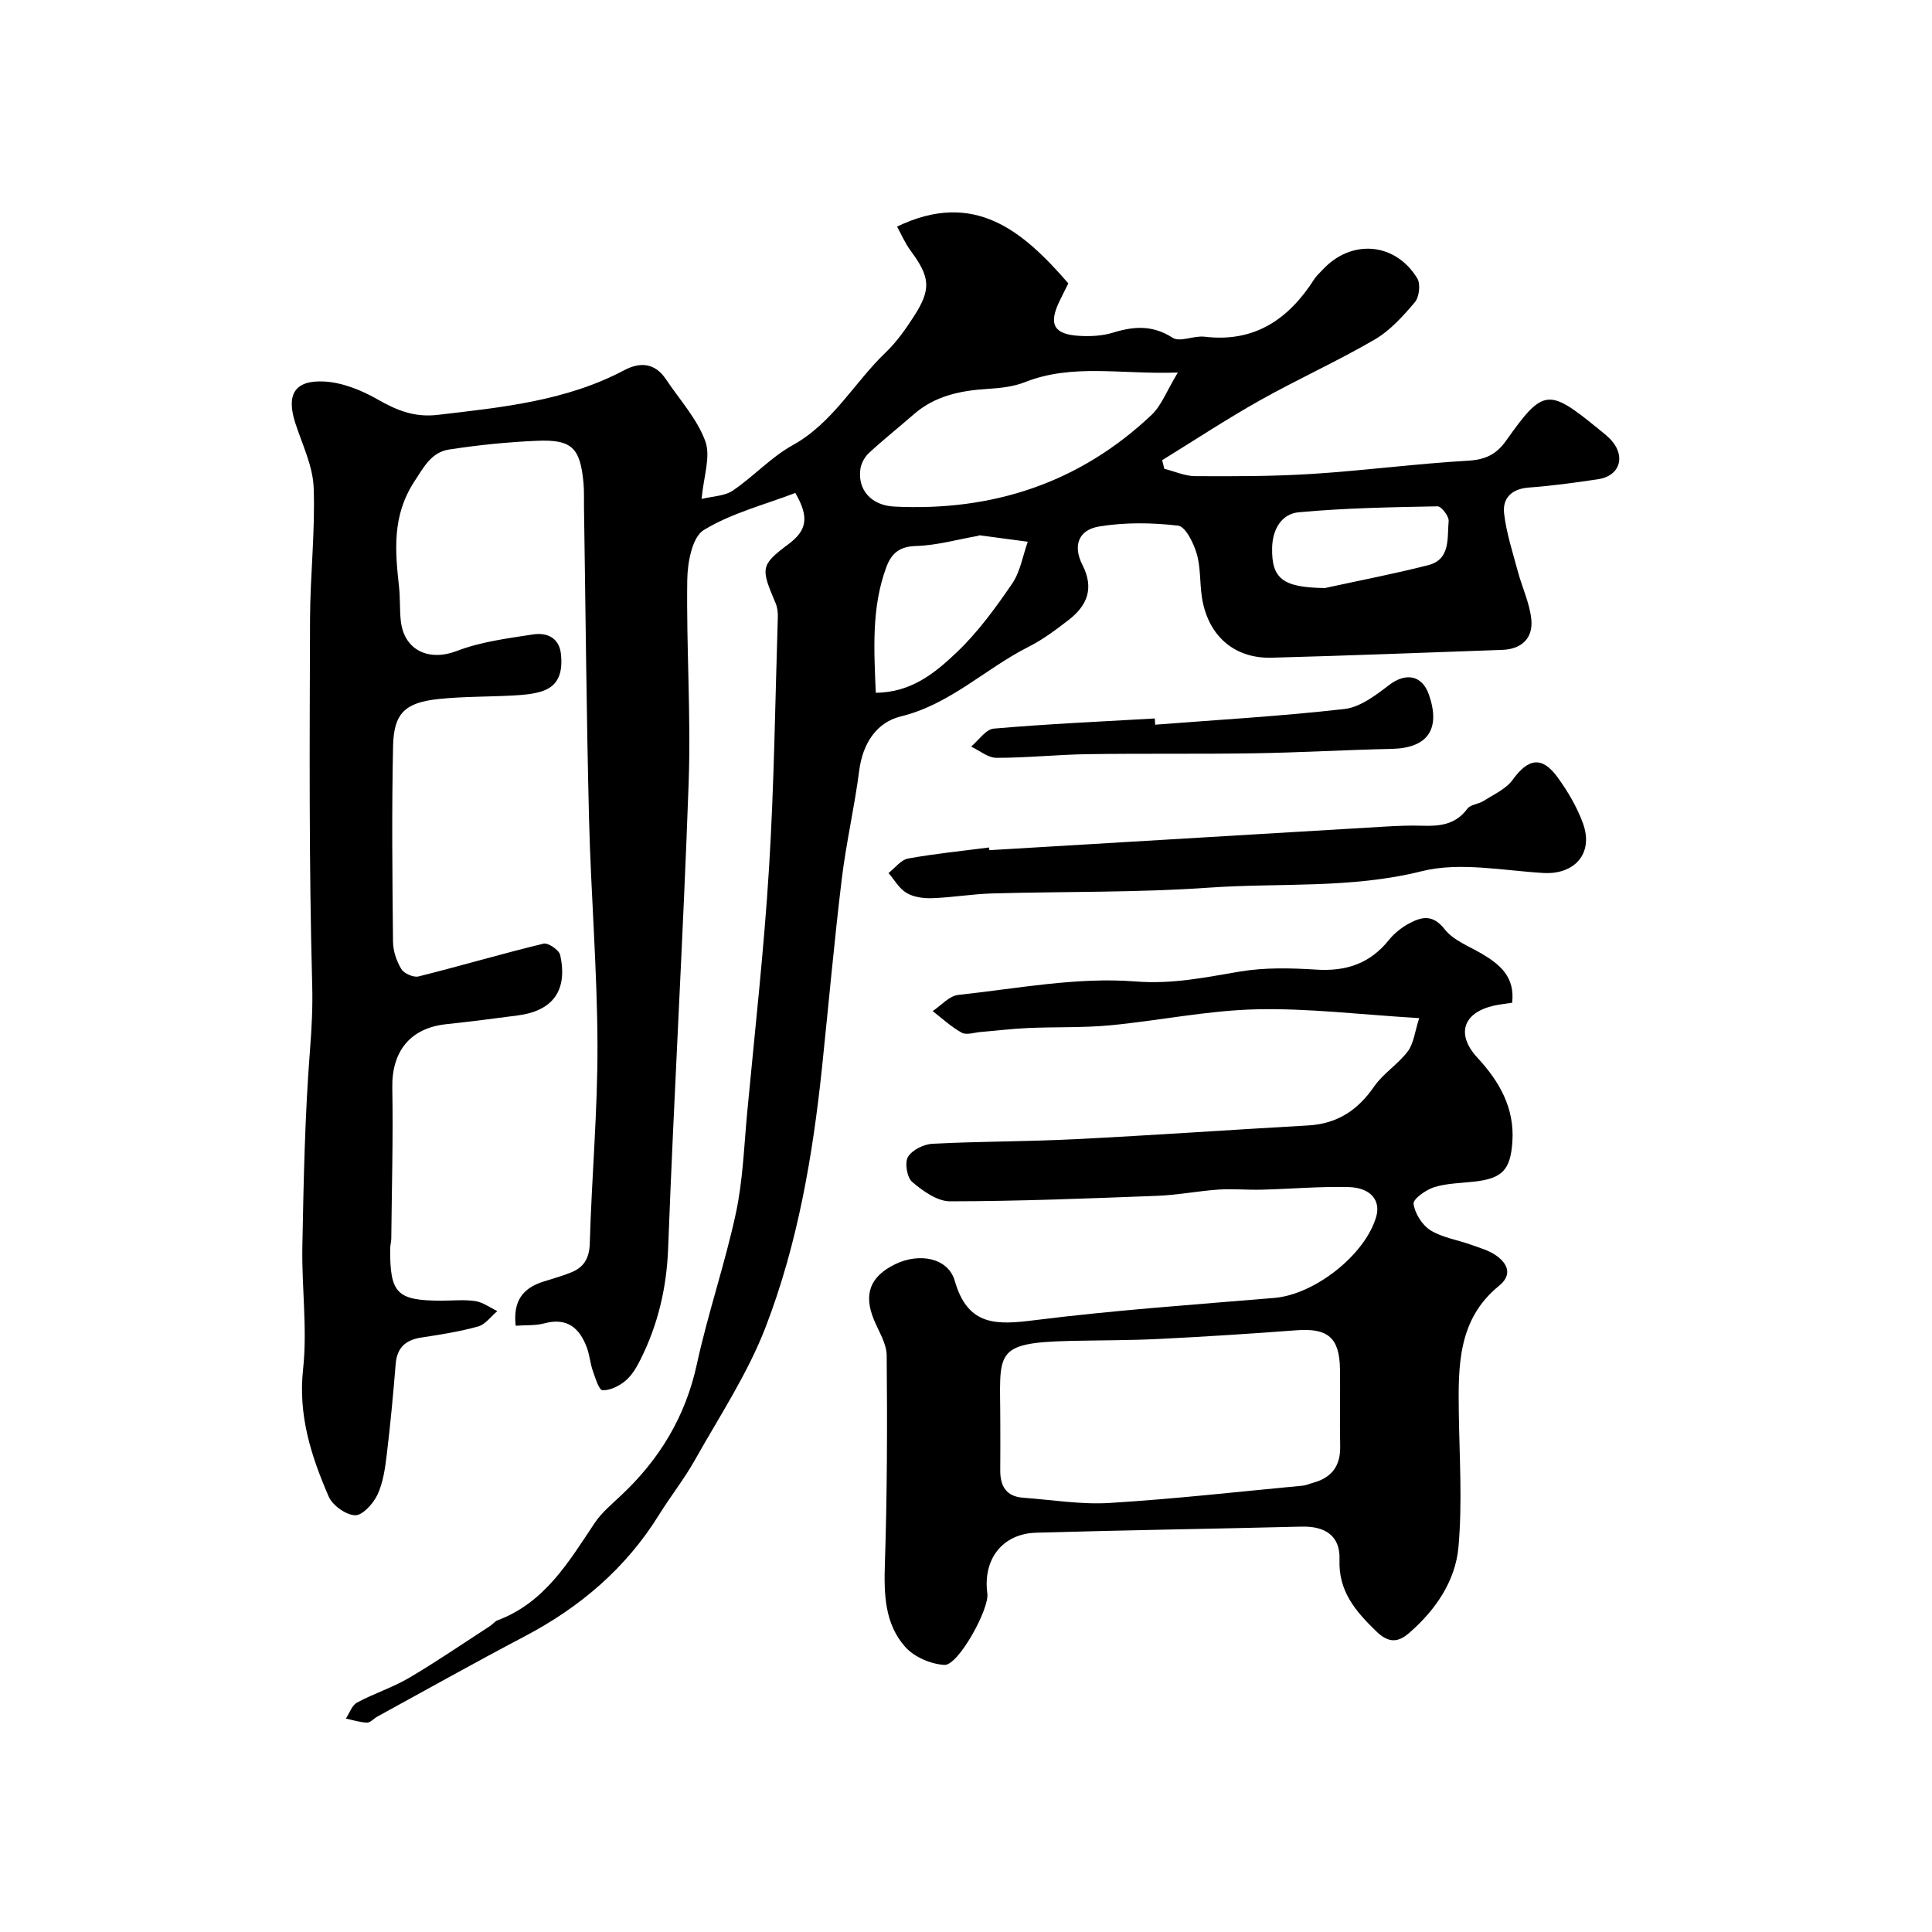 <?xml version="1.0" encoding="utf-8"?>
<svg version="1.1" id="zdic.net" xmlns="http://www.w3.org/2000/svg" xmlns:xlink="http://www.w3.org/1999/xlink" x="0px" y="0px"
	 viewBox="0 0 400 400" style="enable-background:new 0 0 400 400;" xml:space="preserve">
<g>
	<path d="M164.66,102.06c-6.4,2.45-13.23,4.18-18.97,7.69c-2.39,1.47-3.35,6.73-3.4,10.29c-0.2,13.98,0.78,28,0.29,41.96
		c-1.13,32.16-3.04,64.28-4.25,96.44c-0.31,8.19-2.09,15.76-5.7,22.99c-0.8,1.62-1.79,3.31-3.13,4.44
		c-1.29,1.09-3.17,2.02-4.75,1.96c-0.74-0.03-1.5-2.54-2.01-4c-0.55-1.56-0.66-3.28-1.24-4.83c-1.51-4.08-4.1-6.28-8.82-5.01
		c-1.82,0.49-3.81,0.33-5.91,0.49c-0.59-5.11,1.49-7.79,5.68-9.12c1.9-0.6,3.83-1.14,5.68-1.87c2.73-1.07,3.89-2.92,3.98-6.11
		c0.39-13.69,1.64-27.37,1.59-41.05c-0.05-15.63-1.36-31.26-1.75-46.9c-0.53-21.46-0.71-42.93-1.04-64.39
		c-0.03-1.67,0.05-3.34-0.1-5c-0.67-7.31-2.37-9.08-9.59-8.78c-6.1,0.25-12.22,0.88-18.25,1.81c-3.61,0.56-5.14,3.48-7.18,6.61
		c-4.64,7.12-4,14.31-3.17,21.87c0.25,2.31,0.11,4.67,0.36,6.98c0.68,6.17,5.87,8.44,11.56,6.26c4.99-1.92,10.5-2.62,15.84-3.44
		c2.81-0.43,5.41,0.64,5.76,4.1c0.34,3.37-0.23,6.49-3.96,7.68c-1.86,0.59-3.9,0.75-5.87,0.86c-5.15,0.29-10.34,0.19-15.46,0.73
		c-6.99,0.73-9.33,2.93-9.47,9.78c-0.29,13.5-0.15,27-0.01,40.5c0.02,1.91,0.73,3.99,1.72,5.63c0.56,0.93,2.52,1.79,3.56,1.53
		c8.65-2.16,17.21-4.69,25.88-6.79c0.95-0.23,3.24,1.33,3.46,2.38c1.58,7.3-1.5,11.52-8.76,12.48c-4.95,0.66-9.91,1.29-14.87,1.82
		c-7.45,0.8-11.28,5.65-11.14,13.18c0.19,10.41-0.11,20.84-0.21,31.26c-0.01,0.66-0.22,1.32-0.23,1.98
		c-0.06,9.36,1.39,10.81,10.65,10.82c2.33,0,4.71-0.26,6.99,0.09c1.58,0.25,3.04,1.35,4.55,2.07c-1.32,1.1-2.47,2.76-3.98,3.18
		c-3.83,1.07-7.8,1.69-11.74,2.29c-3.26,0.5-5.05,2.07-5.33,5.48c-0.51,6.3-1.1,12.6-1.86,18.87c-0.34,2.78-0.74,5.71-1.91,8.19
		c-0.87,1.84-3.1,4.32-4.63,4.26c-1.93-0.07-4.68-2.05-5.48-3.9c-3.61-8.34-6.34-16.78-5.29-26.35c0.91-8.37-0.31-16.95-0.15-25.42
		c0.26-13.56,0.52-27.14,1.58-40.65c0.35-4.51,0.58-8.79,0.46-13.36c-0.69-25.28-0.53-50.59-0.45-75.88
		c0.03-9.08,1.09-18.17,0.75-27.22c-0.17-4.49-2.37-8.93-3.8-13.35c-1.9-5.86-0.18-8.93,5.99-8.6c3.73,0.2,7.66,1.77,10.97,3.66
		c4.02,2.3,7.69,3.82,12.57,3.24c13.26-1.56,26.51-2.85,38.59-9.25c3.34-1.77,6.38-1.48,8.64,1.91c2.82,4.23,6.44,8.17,8.13,12.81
		c1.16,3.18-0.37,7.34-0.77,11.94c2.3-0.57,4.76-0.58,6.46-1.73c4.29-2.9,7.9-6.91,12.38-9.39c8.36-4.62,12.74-12.97,19.3-19.24
		c2.26-2.16,4.12-4.82,5.83-7.47c3.62-5.61,3.34-8.11-0.67-13.53c-1.21-1.64-2.03-3.57-2.83-5.03c15.97-7.67,26.02,0.87,35.46,11.76
		c-0.61,1.23-1.29,2.54-1.92,3.87c-2.2,4.66-1.04,6.71,4.25,7c2.3,0.13,4.74,0,6.92-0.67c4.34-1.34,8.2-1.6,12.34,1.06
		c1.52,0.97,4.41-0.48,6.6-0.22c10.38,1.25,17.42-3.62,22.73-11.92c0.44-0.69,1.09-1.25,1.66-1.87c5.93-6.49,15.11-5.8,19.67,1.73
		c0.7,1.17,0.4,3.84-0.5,4.91c-2.44,2.88-5.12,5.87-8.33,7.74c-7.75,4.51-15.97,8.22-23.79,12.61c-6.88,3.87-13.49,8.22-20.21,12.37
		c0.15,0.59,0.3,1.18,0.45,1.78c2.13,0.53,4.26,1.51,6.39,1.52c8.11,0.04,16.25,0.05,24.34-0.47c10.74-0.69,21.44-2.11,32.19-2.73
		c3.56-0.21,5.82-1.3,7.84-4.14c7.65-10.81,8.74-10.9,18.93-2.59c1.03,0.84,2.13,1.65,2.98,2.65c2.88,3.37,1.54,7.25-2.81,7.91
		c-4.77,0.72-9.57,1.38-14.38,1.73c-3.57,0.26-5.5,2.19-5.13,5.38c0.47,4.04,1.77,7.99,2.83,11.95c0.89,3.33,2.45,6.57,2.8,9.95
		c0.4,3.88-1.96,6.19-6.03,6.33c-15.93,0.56-31.85,1.2-47.78,1.62c-7.85,0.2-13.28-4.74-14.42-12.72c-0.42-2.96-0.22-6.08-1.07-8.9
		c-0.65-2.18-2.31-5.54-3.83-5.72c-5.38-0.63-10.99-0.71-16.33,0.17c-4.33,0.71-5.49,4-3.47,7.97c2.45,4.81,1.01,8.38-2.83,11.36
		c-2.62,2.03-5.33,4.07-8.28,5.56c-8.98,4.52-16.26,11.94-26.51,14.44c-5.03,1.23-7.88,5.62-8.6,11.21
		c-0.97,7.54-2.71,14.98-3.62,22.52c-1.56,12.93-2.72,25.9-4.07,38.86c-1.93,18.39-5.05,36.63-11.7,53.88
		c-3.72,9.64-9.57,18.47-14.67,27.55c-2.2,3.91-5.02,7.46-7.39,11.28c-6.86,11.06-16.35,19.13-27.8,25.15
		c-10.26,5.39-20.36,11.07-30.53,16.63c-0.73,0.4-1.43,1.26-2.12,1.24c-1.47-0.05-2.92-0.53-4.38-0.84
		c0.76-1.13,1.25-2.74,2.31-3.31c3.5-1.89,7.37-3.11,10.78-5.12c5.71-3.36,11.18-7.12,16.74-10.72c0.56-0.36,1-0.97,1.59-1.2
		c9.76-3.66,14.7-12.06,20.07-20.11c1.45-2.17,3.56-3.93,5.49-5.74c7.98-7.49,13.33-16.32,15.69-27.18
		c2.28-10.5,5.81-20.73,8.07-31.23c1.46-6.78,1.69-13.84,2.34-20.79c1.59-16.9,3.49-33.79,4.53-50.72
		c1.07-17.28,1.27-34.61,1.82-51.92c0.03-0.96-0.09-2.02-0.46-2.89c-3.06-7.24-3.21-7.84,2.7-12.25
		C166.9,109.91,167.7,107.26,164.66,102.06z M243.86,77.13c-11.73,0.42-21.79-1.91-31.66,1.99c-2.4,0.95-5.15,1.24-7.76,1.4
		c-5.6,0.35-10.86,1.43-15.24,5.25c-3.09,2.7-6.31,5.25-9.31,8.03c-0.88,0.81-1.59,2.14-1.76,3.31c-0.6,4.35,2.31,7.54,7,7.77
		c20.35,1.01,38.33-4.86,53.26-18.95C240.47,83.97,241.55,80.93,243.86,77.13z M181.32,143.43c7.42-0.06,12.35-4.18,16.76-8.37
		c4.38-4.16,8.03-9.19,11.46-14.2c1.7-2.48,2.21-5.78,3.25-8.7c-3.32-0.45-6.63-0.89-9.95-1.33c-0.15-0.02-0.31,0.12-0.47,0.14
		c-4.23,0.74-8.44,1.95-12.69,2.07c-3.49,0.1-5.13,1.53-6.21,4.47C180.42,125.84,180.95,134.37,181.32,143.43z M274.31,121.75
		c7.12-1.56,14.29-2.93,21.36-4.73c4.72-1.2,3.92-5.67,4.26-9.12c0.1-0.99-1.51-3.09-2.31-3.07c-9.59,0.18-19.2,0.35-28.73,1.23
		c-3.53,0.32-5.43,3.5-5.51,7.34C263.24,119.89,265.66,121.63,274.31,121.75z"/>
	<path d="M293.83,210.79c-12.24-0.73-23.04-2.08-33.79-1.82c-10.09,0.24-20.12,2.36-30.21,3.31c-5.62,0.53-11.3,0.31-16.95,0.56
		c-3.29,0.14-6.56,0.55-9.84,0.82c-1.32,0.11-2.93,0.69-3.92,0.15c-2.17-1.19-4.04-2.95-6.02-4.47c1.75-1.16,3.42-3.15,5.28-3.35
		c12.22-1.32,24.6-3.74,36.69-2.79c7.7,0.6,14.4-0.83,21.57-2.04c5.19-0.88,10.63-0.74,15.91-0.41c6.15,0.39,11.09-1.25,14.99-6.12
		c1.12-1.39,2.64-2.61,4.22-3.45c2.6-1.38,4.88-1.93,7.33,1.2c1.81,2.32,5.1,3.54,7.79,5.13c3.76,2.23,6.81,4.84,6.19,10.1
		c-1.27,0.2-2.56,0.32-3.82,0.61c-6.4,1.47-7.81,5.95-3.38,10.75c4.56,4.93,7.73,10.41,7.25,17.44c-0.4,5.81-2.08,7.57-7.86,8.23
		c-2.8,0.32-5.7,0.33-8.34,1.16c-1.71,0.53-4.4,2.47-4.26,3.44c0.28,1.99,1.77,4.39,3.48,5.46c2.46,1.54,5.59,1.99,8.4,3
		c1.86,0.67,3.88,1.22,5.41,2.37c2.25,1.69,3.16,3.91,0.38,6.17c-8.49,6.91-8.43,16.51-8.3,26.19c0.13,9.29,0.75,18.64-0.07,27.86
		c-0.63,7.06-4.75,13.06-10.21,17.8c-2.28,1.98-4.25,2.15-6.81-0.34c-4.3-4.18-7.85-8.28-7.61-14.85c0.18-4.95-2.99-6.95-7.84-6.83
		c-18.32,0.46-36.65,0.73-54.96,1.26c-7.01,0.2-11.07,5.52-10.11,12.58c0.44,3.21-6.02,14.93-8.87,14.79
		c-2.8-0.14-6.25-1.62-8.1-3.69c-4.34-4.85-4.45-11.05-4.24-17.41c0.47-14.31,0.5-28.64,0.37-42.96c-0.02-2.49-1.66-4.99-2.66-7.44
		c-2.16-5.26-0.78-8.92,4.4-11.45c4.99-2.44,10.98-1.36,12.36,3.45c2.71,9.43,8.67,9.12,16.53,8.13
		c16.48-2.07,33.07-3.22,49.63-4.61c8.32-0.7,18.79-8.88,21.09-16.81c0.97-3.37-1.13-6.02-5.74-6.14
		c-5.98-0.15-11.98,0.39-17.97,0.54c-2.98,0.08-5.98-0.22-8.95-0.02c-4.23,0.29-8.42,1.13-12.65,1.29
		c-14.31,0.55-28.62,1.12-42.93,1.14c-2.65,0-5.62-2.14-7.83-4.01c-1.08-0.92-1.59-3.98-0.87-5.19c0.86-1.44,3.28-2.63,5.08-2.72
		c9.81-0.5,19.65-0.45,29.46-0.94c16.12-0.81,32.22-1.94,48.33-2.85c5.98-0.34,10.23-3.13,13.61-8.02c1.89-2.74,4.97-4.63,6.99-7.31
		C292.69,216.06,292.9,213.68,293.83,210.79z M207.1,294.35c0,3.33,0.03,6.66-0.01,9.99c-0.04,3.29,1.2,5.5,4.75,5.75
		c5.97,0.43,11.98,1.45,17.9,1.08c13.38-0.82,26.72-2.33,40.07-3.59c0.65-0.06,1.27-0.38,1.92-0.55c3.91-1.03,5.83-3.45,5.74-7.59
		c-0.12-5.33,0.04-10.66-0.04-15.98c-0.1-6.54-2.53-8.53-9.02-8.04c-9.44,0.71-18.89,1.32-28.34,1.79
		c-6.14,0.31-12.31,0.27-18.46,0.41C205.33,278.01,207.11,280.01,207.1,294.35z"/>
	<path d="M204.84,176.02c27.23-1.63,54.46-3.26,81.69-4.87c2.66-0.16,5.33-0.28,7.98-0.19c3.63,0.12,6.88-0.25,9.29-3.52
		c0.66-0.89,2.35-0.95,3.41-1.64c2.08-1.34,4.6-2.45,5.97-4.35c3.23-4.47,6.08-4.97,9.33-0.48c2.12,2.93,4.03,6.18,5.25,9.56
		c2.21,6.19-1.78,10.6-8.25,10.21c-8.41-0.5-17.3-2.33-25.18-0.36c-14.65,3.66-29.39,2.37-44.05,3.4
		c-14.93,1.05-29.94,0.77-44.91,1.2c-4.13,0.12-8.25,0.84-12.38,0.98c-1.77,0.06-3.81-0.21-5.29-1.08c-1.53-0.9-2.52-2.71-3.74-4.13
		c1.34-1.04,2.57-2.73,4.05-3c5.54-1.01,11.17-1.56,16.77-2.29C204.8,175.65,204.82,175.84,204.84,176.02z"/>
	<path d="M239.16,150.04c13.07-1.02,26.17-1.76,39.19-3.25c3.25-0.37,6.48-2.84,9.25-4.96c3.44-2.64,6.84-2.07,8.25,2.01
		c2.48,7.18-0.3,11.06-7.76,11.21c-9.45,0.2-18.89,0.76-28.34,0.91c-11.51,0.18-23.03,0.01-34.54,0.18
		c-6.31,0.09-12.61,0.77-18.91,0.76c-1.75,0-3.5-1.51-5.24-2.33c1.56-1.29,3.04-3.58,4.7-3.72c11.09-0.96,22.21-1.46,33.33-2.1
		C239.11,149.18,239.14,149.61,239.16,150.04z"/>
</g>
</svg>
